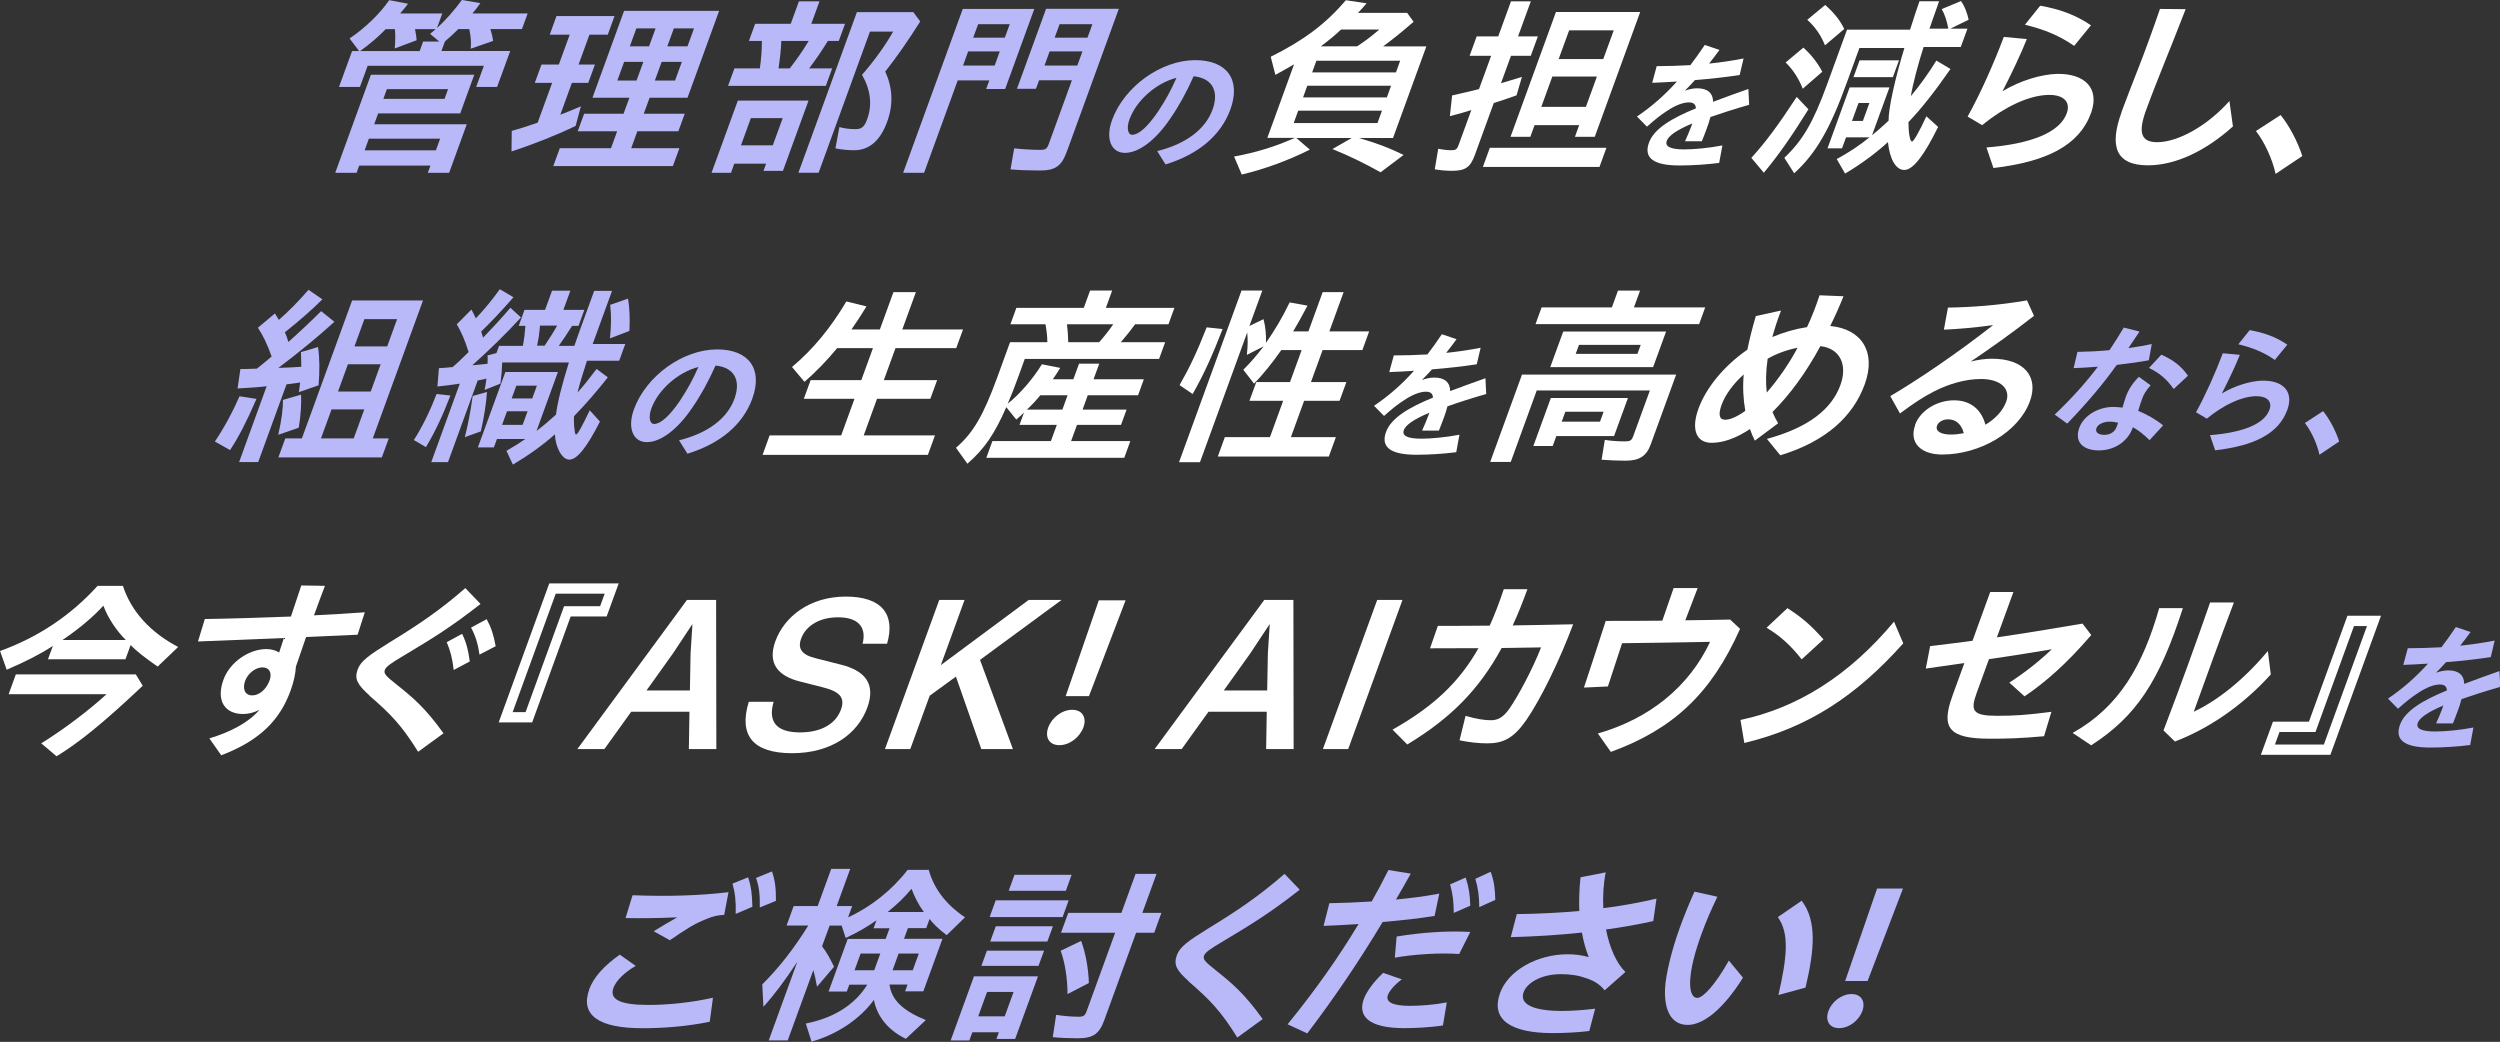 <?xml version="1.0" encoding="UTF-8"?>
<svg id="_レイヤー_2" data-name="レイヤー 2" xmlns="http://www.w3.org/2000/svg" viewBox="0 0 332.98 138.77">
  <rect x="0" y="0" width="332.98" height="138.77" fill="#333333" stroke="none"/>
  <defs>
    <style>
      .cls-1 {
        fill: #b9b9f9;
      }

      .cls-2 {
        fill: #fff;
      }
    </style>
  </defs>
  <g id="layout">
    <g>
      <path class="cls-1" d="M49.4,9.95h13.77l-1.87,5.15h-10.93l-.53,1.45h12.33l-2.35,6.47h-2.84l.35-.96h-9.49l-.35.96h-2.84l4.75-13.06ZM46.89,6.8h.94l-1.27-1.68c2.05-1.37,4.07-3.32,5.28-5.1l2.51.48c-.29.38-.7.89-1.05,1.29h5.61l-.71,1.95c1.17-1.06,2.39-2.46,3.32-3.75l2.46.43c-.36.51-.65.89-1.06,1.37h7.36l-.76,2.08h-4.21c.2.63.28.97.37,1.58l-2.99,1.04c.09-.74.03-1.62-.19-2.62h-1.45c-.67.66-1.12,1.07-1.79,1.65l-.46,1.27h9.16l-1.75,4.79h-2.79l1.03-2.82h-15.48l-1.03,2.82h-2.79l1.75-4.79ZM55.9,6.8l.46-1.27h2.15l-1.23-1.02.76-.63h-2.77l.02.08c.12.66.17.92.2,1.4l-2.91,1.09c.07-.97.1-1.73.02-2.57h-1.22c-1.06,1.09-2.05,1.93-3.42,2.92h7.92ZM58.06,20.02l.56-1.55h-9.49l-.56,1.55h9.49ZM59.21,13.17l.47-1.3h-8.15l-.47,1.3h8.15Z"/>
      <path class="cls-1" d="M68.17,17.43c.93-.25,2.24-.66,3.44-1.09l1.93-5.3h-2.31l.89-2.44h2.31l1.45-3.98h-2.66l.9-2.48h7.73l-.9,2.48h-2.44l-1.45,3.98h2.18l-.89,2.44h-2.18l-1.54,4.24c.68-.25,1.66-.66,2.74-1.12l-.7,2.61c-2.34,1.14-5.58,2.44-8.54,3.4l.03-2.74ZM74.55,19.74h6.83l.82-2.26h-5.25l.85-2.33h5.25l.78-2.13h-4.92l4.21-11.57h12.66l-4.21,11.57h-5.05l-.78,2.13h5.46l-.85,2.33h-5.46l-.82,2.26h6.42l-.87,2.38h-15.93l.87-2.38ZM84.78,10.73l.91-2.49h-2.56l-.91,2.49h2.56ZM86.45,6.17l.87-2.39h-2.56l-.87,2.39h2.56ZM89.91,10.73l.91-2.49h-2.69l-.91,2.49h2.69ZM91.57,6.17l.87-2.39h-2.69l-.87,2.39h2.69Z"/>
      <path class="cls-1" d="M98.28,13.4h9.41l-3.41,9.36h-2.59l.35-.96h-4.24l-.44,1.22h-2.59l3.5-9.61ZM97.83,9.11h3.38c.21-1.62.27-2.56.26-3.66h-1.72l.83-2.28h4.74l1.09-2.99h2.74l-1.09,2.99h4.49l-.83,2.28h-1.45c-.79,1.27-1.52,2.36-2.5,3.66h3.07l-.85,2.33h-13.02l.85-2.33ZM102.93,19.36l1.32-3.63h-4.24l-1.32,3.63h4.24ZM105.19,9.11c.92-1.19,1.7-2.28,2.52-3.66h-3.65c-.03,1.07-.15,2.16-.37,3.66h1.5ZM114.11,1.62h7.54l.92,1.24c-1.66,2.61-3.06,4.64-4.66,6.67,1,2.21,1.08,4.42.26,6.67-.92,2.54-2.4,3.81-4.4,3.81-.81,0-1.67-.08-2.5-.25l.53-2.84c.57.18,1.32.28,2.13.28.86,0,1.2-.3,1.58-1.35.69-1.9.44-3.93-.7-5.88,1.66-1.9,3.1-3.91,4.15-5.76h-3.09l-6.84,18.8h-2.69l7.79-21.39Z"/>
      <path class="cls-1" d="M128.22,1.19h9.54l-3.88,10.66h-2.53l.42-1.14h-4.21l-4.48,12.31h-2.79l7.94-21.82ZM132.48,8.73l.68-1.88h-4.21l-.68,1.88h4.21ZM133.83,5.02l.66-1.8h-4.21l-.66,1.8h4.21ZM134.59,22.58l.49-2.82c1.15.13,2.52.2,3.51.2.66,0,.87-.15,1.1-.79l3.08-8.48h-4.37l-.42,1.14h-2.53l3.88-10.66h9.69l-6.93,19.03c-.7,1.93-1.55,2.51-3.58,2.51-1.35,0-2.85-.05-3.93-.15ZM143.49,8.73l.68-1.88h-4.37l-.68,1.88h4.37ZM144.84,5.02l.66-1.8h-4.37l-.66,1.8h4.37Z"/>
      <path class="cls-1" d="M154.11,20.13c3.82-.94,6.42-2.88,7.39-5.53.93-2.56-.12-4.21-2.52-4.44-.93,2.09-1.95,3.96-3.1,5.62-1.96,2.91-4.21,4.58-6.05,4.58s-2.62-1.9-1.71-4.38c1.62-4.45,6.53-7.97,11.08-7.97,4.21,0,6.12,2.59,4.68,6.56-1.27,3.48-4.26,5.98-8.64,7.33l-1.12-1.79ZM150.81,17.95c.85,0,2.04-1.05,3.41-3.06.99-1.48,1.75-2.86,2.48-4.53-2.7.7-5.33,2.99-6.26,5.53-.42,1.15-.23,2.07.38,2.07Z"/>
      <path class="cls-2" d="M164.37,20.85c2.82-.51,5.39-1.29,8.11-2.49h-3.68l3.56-9.79c-.81.48-1.92,1.09-2.49,1.4l-.62-2.41c4.36-2.16,7.37-4.41,10-7.53l2.77.41c-.4.48-.78.89-1.15,1.27h6.55l.86,1.19c-1.67,1.45-2.88,2.41-4.06,3.28h5.76l-4.44,12.2h-4.54c2.43.71,4.24,1.4,5.95,2.26l-3.07,2.31c-2.1-1.19-4.22-2.21-6.41-3.1l2.57-1.47h-7.38l1.8,1.55c-2.89,1.45-6.02,2.59-9.07,3.32l-1.01-2.38ZM183.47,16.39l.6-1.65h-11.16l-.6,1.65h11.16ZM184.72,12.97l.56-1.55h-11.16l-.56,1.55h11.16ZM185.93,9.64l.56-1.55h-11.16l-.56,1.55h11.16ZM180.75,6.17c1.06-.69,1.9-1.32,2.97-2.24h-5.1c-.74.71-1.54,1.37-2.69,2.24h4.82Z"/>
      <path class="cls-2" d="M191.1,22.55l.46-2.74c.64.13,1.25.2,1.75.2.56,0,.76-.13.95-.66l1.71-4.69c-.69.23-1.6.48-2.86.81l.3-2.76c1.35-.3,2.68-.61,3.58-.84l1.62-4.44h-2.87l.94-2.58h2.87l1.7-4.67h2.64l-1.7,4.67h2.64l-.94,2.58h-2.64l-1.33,3.65c.56-.15,1.56-.46,2.79-.84l-.72,2.46c-1.17.43-2.35.81-3.03,1.02l-2.52,6.92c-.6,1.65-1.27,2.11-3.03,2.11-.89,0-1.67-.08-2.31-.2ZM198.43,19.69h15.53l-.92,2.54h-15.53l.92-2.54ZM207.25,1.6h11.21l-6.05,16.62h-2.64l.56-1.55h-5.94l-.56,1.55h-2.64l6.05-16.62ZM211.23,14.23l1.47-4.04h-5.94l-1.47,4.04h5.94ZM213.54,7.87l1.4-3.83h-5.94l-1.4,3.83h5.94Z"/>
      <path class="cls-2" d="M225.29,16.74l.11-.3c-2.06.87-3.14,1.62-3.4,2.31-.25.7.33,1.15,2.33,1.15,1.32,0,3.34-.19,5.08-.53l-.43,2.33c-1.64.21-3.56.34-5.29.34-3.5,0-4.79-1.03-4.06-3.04.69-1.9,3.13-3.29,6.25-4.57-.02-.53-.33-.79-.93-.79-.83,0-1.87.43-2.88,1.11-.96.62-1.54,1.09-2.71,2.12l-1.33-1.35c1.89-1.28,3.62-2.76,5.32-4.66-1.19.08-2.3.13-3.29.17l.6-2.22c1.37,0,2.89-.04,4.48-.13.64-.83,1.26-1.71,1.92-2.69l1.96.66c-.45.62-.92,1.24-1.38,1.82,1.5-.15,3.05-.38,4.59-.68l-.52,2.2c-1.79.28-3.89.51-5.96.68-.44.49-.87.94-1.34,1.41.58-.21,1.15-.32,1.64-.32,1.41,0,2.11.66,2.12,1.8,1.5-.56,3.09-1.15,4.7-1.71l.1,2.11c-2.02.58-3.72,1.13-5.16,1.63-.13.51-.28.98-.44,1.41-.27.73-.44,1.2-.7,1.82h-2.24c.31-.7.65-1.47.87-2.09Z"/>
      <path class="cls-2" d="M233.26,21.03c1.9-2.08,3.55-4.31,6.05-8.12l1.56,1.65c-2.32,3.73-3.95,6.04-5.94,8.45l-1.66-1.98ZM244.68,21.16c1.55-.84,3.02-1.8,4.32-2.87h-3.12l-.54,1.47h-1.93l2.95-8.12h5.3l-2.32,6.37c.64-.51,1.28-1.07,2.2-1.93,0-1.7.84-5.51,2.11-9.69h-5.99l-1.65,4.54c-2.26,6.27-4.16,9.54-7.04,12.15l-1.31-2.06c2.44-2.31,3.85-4.72,5.68-9.74l2.67-7.33h8.4c.52-1.65.93-2.89,1.25-3.78h2.61c-.27.74-.89,2.51-1.28,3.65h2.51c-.17-.99-.5-1.98-.88-2.61l2.57-1.07c.47.66.8,1.5,1.02,2.49l-2.44,1.19h2.28l-.89,2.44h-4.95c-.7,2.13-1.47,5.07-1.7,6.55,1.17-1.4,2.34-3.02,3.4-4.74l1.88,1.12c-2.12,3.04-3.83,5.23-5.6,7.08,0,1.42.2,2.59.48,2.59.2,0,.95-1.29,1.91-3.37l1.56,1.42c-1.89,3.86-3.36,5.73-4.5,5.73s-1.95-1.47-2.18-3.71c-1.67,1.52-3.68,3-5.71,4.19l-1.12-1.95ZM237.83,8.32l2.37-1.98c1.12,1.04,1.93,2.08,2.51,3.22l-2.6,2.26c-.49-1.29-1.3-2.56-2.28-3.5ZM240.71,2.64l2.39-1.98c1.15,1.01,1.98,2.03,2.54,3.2l-2.57,2.18c-.51-1.32-1.34-2.51-2.36-3.4ZM248.12,16.11l.87-2.39h-1.45l-.87,2.39h1.45ZM247.68,8.04h5.25l-.81,2.23h-5.25l.81-2.23Z"/>
      <path class="cls-2" d="M264.59,19.64c5.82-.46,9.77-1.95,10.7-4.59.51-1.47-.42-2.46-2.5-2.41-2.59.08-5.74,1.55-8.78,4.03l-1.94-1.14c1.69-3.04,3.44-6.95,4.82-10.61l3.07.28c-.81,2.03-2.02,4.57-3.24,6.95,2.4-1.45,5.21-2.26,7.29-2.31,3.65-.05,5.63,1.88,4.54,5.1l-.05.13c-1.57,4.31-5.91,6.47-12.99,7.31l-.93-2.74ZM269.7,3.3l2.04-2.54c2.46.43,4.69,1.19,6.76,2.61l-2.24,2.74c-2.09-1.45-4.09-2.21-6.56-2.82Z"/>
      <path class="cls-2" d="M282.56,14.94c.52-1.42,1.66-4.36,2.42-6.29.67-1.7,1.98-5.3,2.71-7.46l3.42.03c-.85,2.18-2.19,5.61-2.87,7.26-.69,1.7-1.84,4.64-2.41,6.22-1.07,2.94-.68,4.24,1.48,4.24,2.77,0,6.67-2.16,9.63-5.48l.47,3.38c-3.58,3.22-7.59,5.18-11.32,5.18-4.34,0-5.15-2.59-3.52-7.05Z"/>
      <path class="cls-2" d="M300.47,17.45l3.29-2.13c1.14,1.4,2.25,3.5,2.89,5.46l-3.56,2.38c-.44-2-1.46-4.21-2.62-5.71Z"/>
      <path class="cls-1" d="M28.61,58.82c1.27-1.88,2.42-4.01,3.29-6.04l2.26.35c-1.31,3.04-2.39,5.1-3.52,6.82l-2.02-1.14ZM35.53,51.44c-1.01.13-1.89.18-3.89.3l.38-2.59c.58,0,.99,0,2.2-.05.89-.71,1.29-1.04,1.96-1.62-.63-1.75-1.17-2.84-1.83-3.83l2.27-1.9c.18.28.35.56.52.86,1.35-1.19,2.59-2.44,3.95-4.01l1.85,1.27c-1.46,1.45-3.03,2.82-5,4.39.18.36.25.58.47,1.29,1.7-1.52,3.12-2.87,4.36-4.11l1.77,1.42c-2.2,2-4.7,4.06-7.46,6.14,1-.02,2.03-.08,3.05-.15,0-.68-.03-1.32-.05-1.95l2.28-.68c.22,1.5.23,3.2.07,5.1l-2.62.91.17-1.29c-.43.08-.99.15-1.82.25l-3.77,10.35h-2.54l3.67-10.1ZM37.68,53.27l2.42-.71c.06,1.29-.04,2.76-.31,4.41l-2.73.94c.46-2.03.65-3.53.62-4.64ZM38,58.39h2.21l6.69-18.37h9.44l-6.69,18.37h2.13l-.92,2.53h-13.78l.92-2.53ZM47.11,58.39l1.41-3.86h-4.36l-1.41,3.86h4.36ZM49.38,52.15l1.32-3.63h-4.36l-1.32,3.63h4.36ZM51.57,46.14l1.32-3.63h-4.36l-1.32,3.63h4.36Z"/>
      <path class="cls-1" d="M55.12,58.62c1.14-1.8,2.17-3.88,3.02-6.14l1.85.2c-1.06,2.77-2.11,4.97-3.26,6.87l-1.61-.94ZM67.47,60.04c1.13-.66,1.78-1.07,2.5-1.57h-3.78l-.41,1.12h-2.13l3.66-10.04h7l-2.85,7.84c.83-.61,1.72-1.37,2.59-2.16.22-1.73.82-4.06,1.72-6.95h-8.88c-.03.99-.09,1.65-.24,2.82l-2.11.84c.13-.63.15-.76.25-1.52-.21.08-.59.15-1.16.25l-3.96,10.88h-2.23l3.8-10.45c-.99.15-2.01.28-2.98.38l.2-2.44c.49-.03,1.17-.08,1.83-.15.6-.53,1.09-.96,2.12-2-.46-1.52-.96-2.66-1.57-3.7l1.95-1.96c.26.48.33.64.59,1.17,1.15-1.22,2.2-2.49,3.19-3.88l1.82,1.07c-1.82,2.08-3.05,3.35-4.3,4.57l.26.81c1.39-1.45,2.52-2.67,3.63-3.98l1.41,1.29c-1.93,2.11-4.26,4.39-6.48,6.37.44-.03,1.15-.1,2.03-.2.03-.56.02-.76,0-1.12l1.18-.3.35-.96h3.17c.18-.91.27-1.73.34-2.67h-.89l.77-2.13h2.74l.93-2.56h2.44l-.93,2.56h2.79l-.77,2.13h-.86c-.75,1.17-1.17,1.83-1.78,2.67h2.08c.17-.53.33-.99.51-1.47l2.13-5.86h2.38l-2.58,7.08h4.34l-.81,2.23h-4.29c-.49,1.47-1.02,3.22-1.26,4.24.81-.91,1.55-1.83,2.54-3.15l1.5,1.12c-1.46,1.85-2.91,3.53-4.5,5.17-.04.53-.02,1.17.07,1.83.04.46.11.61.21.61.18,0,.72-.94,1.81-3.22l1.36,1.5c-1.77,3.47-3.06,5.07-4.08,5.07-.94,0-1.84-1.57-1.92-3.37-1.62,1.44-3.5,2.79-5.6,4.03l-.84-1.8ZM62.97,52.74l1.89-.53c-.11,1.62-.42,3.53-.82,5.25l-2.13.76c.44-1.7.73-3.27,1.05-5.48ZM69.61,56.59l.66-1.81h-2.74l-.66,1.81h2.74ZM70.89,53.07l.62-1.7h-2.74l-.62,1.7h2.74ZM72.54,46.04c.76-1.12,1.26-1.93,1.66-2.67h-2.28c-.07.96-.18,1.75-.39,2.67h1.02ZM81.26,40.61l2.39-.84c.21,1.24.27,2.82.18,4.31l-2.59.99c.18-1.67.19-3.17.03-4.47Z"/>
      <path class="cls-1" d="M90.43,58.65c3.82-.94,6.42-2.88,7.39-5.53.93-2.56-.12-4.21-2.52-4.43-.93,2.09-1.95,3.96-3.1,5.62-1.96,2.91-4.21,4.58-6.05,4.58s-2.62-1.9-1.71-4.38c1.62-4.45,6.53-7.97,11.08-7.97,4.21,0,6.12,2.59,4.68,6.56-1.27,3.48-4.26,5.98-8.64,7.33l-1.12-1.79ZM87.13,56.47c.85,0,2.04-1.05,3.41-3.06.99-1.49,1.75-2.86,2.48-4.53-2.7.7-5.33,2.99-6.26,5.52-.42,1.15-.23,2.07.37,2.07Z"/>
      <path class="cls-2" d="M102.5,57.99h9.54l1.77-4.87h-6.75l.91-2.49h6.75l1.55-4.26h-4.77c-1.36,1.65-2.82,3.15-4.35,4.49l-1.66-1.98c2.81-2.36,5.13-5.18,7.24-8.73l2.68.66c-.75,1.22-1.16,1.85-2,3.07h3.78l1.81-4.97h2.99l-1.81,4.97h8.09l-.91,2.49h-8.09l-1.55,4.26h7.1l-.91,2.49h-7.1l-1.77,4.87h9.49l-.94,2.59h-22.02l.94-2.59Z"/>
      <path class="cls-2" d="M127.33,59.64c2.29-1.98,3.63-4.26,5.52-9.44l1.68-4.62h4.97c-.02-.91-.1-1.55-.25-2.39h-4.67l.79-2.18h8.98l.84-2.31h2.94l-.84,2.31h9.13l-.79,2.18h-4.44c-.61.84-1.08,1.42-1.91,2.39h5.91l-.81,2.23h-17.89l-.68,1.88c-.79,2.18-1,2.69-1.59,4.08,1.6-1.27,3.4-3.35,4.55-5.25l2.44.48c-.44.71-.56.92-.99,1.52h2.74l.76-2.08h2.69l-.76,2.08h6.7l-.77,2.13h-6.7l-.69,1.91h5.86l-.74,2.03h-5.86l-.79,2.16h7.89l-.81,2.23h-18.37l.81-2.23h7.79l.79-2.16h-4.97l.6-1.65c-.29.3-.55.53-1.03.94l-1.33-1.65c-1.56,3.58-2.91,5.56-5.18,7.53l-1.53-2.13ZM141.5,54.56l.69-1.91h-3.63c-.54.66-1.05,1.22-1.79,1.91h4.72ZM146.4,45.58c.74-.84,1.26-1.5,1.88-2.39h-6.17c.1.76.14,1.3.17,2.39h4.11Z"/>
      <path class="cls-2" d="M165.34,38.7h2.79l-1.72,4.72,1.88-.91c.24.94.37,1.98.33,3.15,1.16-1.65,2.15-3.32,3.15-5.38l2.38.43c-.75,1.42-1.32,2.44-1.91,3.43h2.03l1.9-5.23h2.79l-1.9,5.23h5.3l-.9,2.49h-5.3l-1.55,4.26h4.72l-.91,2.49h-4.72l-1.76,4.84h5.99l-.94,2.59h-14.79l.94-2.59h6.01l1.76-4.84h-4.49l.91-2.49h4.49l1.55-4.26h-2.71c-1.31,1.85-2.42,3.22-3.63,4.47l-1.43-1.85c.86-.84,1.78-1.9,2.71-3.12l-2.24,1.14c.14-1.29.14-1.98.05-2.99l-6.29,17.28h-2.79l8.31-22.83ZM157.11,51.29c1.3-2.26,2.3-4.36,3.61-7.69l2.12.23c-1.4,3.63-2.56,6.14-3.99,8.65l-1.75-1.19Z"/>
      <path class="cls-2" d="M190.27,55.27l.11-.3c-2.06.87-3.14,1.62-3.4,2.31s.33,1.15,2.33,1.15c1.32,0,3.34-.19,5.08-.53l-.43,2.33c-1.64.21-3.56.34-5.29.34-3.5,0-4.79-1.03-4.06-3.04.69-1.9,3.13-3.29,6.25-4.57-.02-.53-.33-.79-.93-.79-.83,0-1.87.43-2.88,1.11-.96.62-1.54,1.09-2.71,2.12l-1.33-1.35c1.89-1.28,3.62-2.76,5.32-4.66-1.19.08-2.3.13-3.29.17l.6-2.22c1.37,0,2.89-.04,4.48-.13.64-.83,1.26-1.71,1.92-2.69l1.96.66c-.45.62-.92,1.24-1.38,1.82,1.5-.15,3.05-.38,4.59-.68l-.52,2.2c-1.79.28-3.89.51-5.96.68-.44.49-.87.94-1.34,1.41.58-.21,1.15-.32,1.64-.32,1.41,0,2.11.66,2.12,1.8,1.5-.56,3.09-1.15,4.7-1.71l.1,2.1c-2.02.58-3.72,1.13-5.16,1.64-.13.51-.28.98-.44,1.41-.27.73-.44,1.2-.7,1.82h-2.24c.31-.7.65-1.47.87-2.09Z"/>
      <path class="cls-2" d="M202.7,49.89h20.55l-3.39,9.31c-.56,1.55-1.52,2.16-3.34,2.16-1.07,0-2.21-.05-3.2-.13l.43-2.64c.79.13,1.83.2,2.64.2.76,0,.92-.1,1.16-.74l2.2-6.04h-15.07l-3.46,9.52h-2.74l4.24-11.64ZM206.56,53.01h10.27l-1.85,5.07h-7.69l-.48,1.32h-2.58l2.33-6.39ZM205.33,40.94h9.36l.81-2.23h2.94l-.81,2.23h9.49l-.81,2.23h-21.79l.81-2.23ZM208.21,44.16h13.7l-1.73,4.74h-13.7l1.73-4.74ZM213.11,56.16l.48-1.32h-5.1l-.48,1.32h5.1ZM218.09,47.13l.44-1.2h-8.22l-.44,1.2h8.22Z"/>
      <path class="cls-2" d="M233.07,57.15c-1.85,1.24-3.58,1.83-5.1,1.83-2.03,0-2.76-1.75-1.75-4.54.99-2.71,3.29-5.63,6.52-7.87.26-1.34.64-2.82,1.12-4.47l3.36-.74c-.48,1.24-.86,2.44-1.16,3.53,1.5-.63,3.09-1.09,4.62-1.32.65-1.37,1.19-2.79,1.67-4.24l3.19.13c-.53,1.32-1.11,2.64-1.77,3.96,4.16.38,6.17,3.45,4.6,7.76-1.56,4.29-5.16,7.61-11.25,9.46l-1.78-2.18c5.56-1.52,8.62-3.96,9.79-7.18.97-2.66-.02-4.87-2.67-5.18-1.88,3.48-4.03,6.44-6.38,8.78.22.51.45.99.75,1.5l-3.1,2.31c-.25-.51-.47-1.01-.65-1.55ZM229.74,55.91c.66,0,1.61-.38,2.72-1.19-.27-1.55-.36-3.12-.21-4.85-1.47,1.32-2.48,2.77-2.94,4.03s-.35,2,.44,2ZM235.32,52.28c1.43-1.62,3.01-3.88,4.1-5.96-1.33.25-2.7.74-3.98,1.45-.24,1.65-.28,3.15-.12,4.52Z"/>
      <path class="cls-2" d="M255.07,56.59c.67-1.85,2.84-3.27,5.2-3.27,2.13,0,3.63,1.17,4.17,3.25,1.29-.76,2.31-1.83,2.77-3.07.61-1.67-.68-3.02-3.37-3.02-2,0-4.26.63-6.27,1.67-1.47.76-2.6,1.5-4.51,2.92l-1.29-2.31c3.45-2.03,8.62-5.48,13.7-9.46-2.12.3-4.58.53-6.56.61l.54-2.94c3.17-.05,6.71-.3,10.53-.96l.93,2.06c-3.14,2.44-5.64,4.21-8.43,6.09,1-.25,1.94-.38,2.85-.38,4.19,0,6.25,2.33,5.04,5.66-1.5,4.11-6.65,7.1-11.69,7.1-2.84,0-4.45-1.57-3.59-3.93ZM259.87,57.88c.56,0,1.12-.08,1.69-.18-.3-1.19-1.05-1.85-2.09-1.85-.71,0-1.31.38-1.47.84-.26.71.45,1.19,1.87,1.19Z"/>
      <path class="cls-1" d="M273.68,55.21c2.48-2.37,4.24-4.38,5.74-6.37-1.22.09-2.37.17-3.23.19l.51-2.16c1.27-.02,2.76-.09,4.27-.23.66-.98,1.27-1.96,1.9-3.01l2.1.53c-.51.77-1,1.5-1.48,2.2,1.14-.15,2.21-.34,3.11-.54l-.39,2.16c-1.07.21-2.64.43-4.27.62-1.82,2.52-3.73,4.83-6.6,7.82l-1.67-1.2ZM276.95,56.96c.58-1.58,2.47-2.76,4.54-2.76.39,0,.79.04,1.21.09.16-.54.33-1.13.46-1.49.19-.53.66-1.56,1.72-2.61l1.56,1.13c-.64.73-.92,1.22-1.14,1.84-.17.47-.36,1.03-.51,1.56,1.16.47,2.35,1.15,3.32,1.94l-1.81,1.97c-.7-.71-1.45-1.3-2.21-1.73l-.03.08c-.67,1.84-2.43,3.01-4.51,3.01s-3.3-1.09-2.6-3.03ZM280.29,57.92c.77,0,1.38-.39,1.62-1.05l.21-.56c-.36-.09-.72-.15-1.09-.15-.9,0-1.61.36-1.8.86-.2.54.25.9,1.06.9ZM286.23,49.01l1.64-1.77c1.54.68,2.63,1.48,3.55,2.8l-1.9,1.77c-1-1.39-1.87-2.09-3.28-2.8Z"/>
      <path class="cls-1" d="M294.35,57.96c4.31-.34,7.24-1.45,7.93-3.4.38-1.09-.31-1.82-1.85-1.79-1.92.06-4.25,1.15-6.5,2.99l-1.44-.85c1.25-2.26,2.55-5.15,3.57-7.86l2.27.21c-.6,1.5-1.49,3.38-2.4,5.15,1.78-1.07,3.86-1.67,5.4-1.71,2.7-.04,4.17,1.39,3.36,3.78l-.03.09c-1.16,3.2-4.38,4.79-9.62,5.41l-.69-2.03ZM298.13,45.85l1.51-1.88c1.82.32,3.48.88,5.01,1.94l-1.66,2.03c-1.54-1.07-3.03-1.63-4.86-2.09Z"/>
      <path class="cls-1" d="M306.99,56.34l2.43-1.58c.84,1.03,1.67,2.59,2.14,4.04l-2.63,1.77c-.32-1.48-1.08-3.12-1.94-4.23Z"/>
      <path class="cls-2" d="M0,86.71c5.08-1.83,9.44-4.75,13-8.68h3.37c1.09,3.35,3.59,6.17,7.36,8.14l-2.73,2.61c-1.58-1.09-2.77-2-3.6-2.87l-.69,1.9H6.39l.65-1.78c-1.63,1.07-3.6,2.08-6.15,3.17l-.89-2.51ZM5.49,99.01c2.91-1.8,6.38-4.41,8.7-6.55H1.15l.96-2.64h15.98l.92,1.52c-5.14,4.85-8.46,7.56-11.48,9.39l-2.04-1.73ZM16.75,85.24c-1.28-1.29-2.38-2.94-2.98-4.57-1.39,1.52-3.19,3.04-5.44,4.57h8.42Z"/>
      <path class="cls-2" d="M27.88,98.35c2.83-.86,5.24-2.11,6.68-3.81-.69.36-1.45.56-2.19.56-2.39,0-3.64-1.73-2.6-4.59.85-2.33,3.41-4.06,5.72-4.06.64,0,1.26.18,1.69.46l.63-1.93-11.44.46.91-2.99c3.34-.05,7.47-.18,11.47-.33l1.38-4.14,3.15.05c-.46,1.19-.94,2.51-1.46,3.93,2.46-.13,4.79-.25,6.77-.41l-.96,2.99-6.86.3-1.36,3.96c-.04.89-.28,2.03-.72,3.22-1.38,3.78-3.96,6.57-9.22,8.58l-1.59-2.26ZM35.91,90.62c.36-.99-.03-1.73-.95-1.73-.97,0-1.96.84-2.31,1.8-.36.99-.09,1.93.95,1.93.92,0,1.87-.79,2.31-2Z"/>
      <path class="cls-2" d="M49.22,92.64c-1.6-1.45-2.05-2.18-1.58-3.48.41-1.12,1.51-1.9,4.25-3.6,3.65-2.23,6.63-4.21,10.09-7.23l2.02,2.11c-3.84,3.02-6.36,4.57-10.09,6.8-1.94,1.14-2.5,1.57-2.65,1.98-.18.48.09.79,1.53,1.93,2.2,1.75,3.84,3.12,6.28,6.52l-3.38,2.46c-2.24-3.6-3.69-5.05-6.49-7.48ZM59.49,85.54l2.06-1.12c.58,1.19.82,2.21,1.02,3.68l-2.14,1.14c-.17-1.5-.44-2.56-.93-3.71ZM62.74,83.59l2.08-1.12c.61,1.12.92,2.08,1.2,3.6l-2.16,1.12c-.21-1.52-.55-2.54-1.12-3.6Z"/>
      <path class="cls-2" d="M73.15,77.7h9.26l-1.61,4.41h-4.79l-5.13,14.11h-4.46l6.74-18.52ZM70,94.85l5.13-14.11h4.8l.61-1.67h-6.52l-5.74,15.78h1.72Z"/>
      <path class="cls-2" d="M91.83,94.8h-7.76l-3.57,4.97h-3.6l14.6-19.86h3.88l.03,19.86h-3.66l.08-4.97ZM91.89,91.96l.09-4.94.25-3.91-2.59,3.91-3.53,4.94h5.78Z"/>
      <path class="cls-2" d="M99.75,93.47h3.29c-.81,2.77.5,4.08,3.51,4.08,2.84,0,4.77-1.14,5.46-3.04.6-1.65-.23-2.43-2.51-2.99l-2.96-.75c-2.89-.73-4.35-2.37-3.27-5.36,1.19-3.27,4.56-5.95,9.39-5.95s6.62,2.4,5.49,6.28h-3.26c.57-2.26-.64-3.52-3.27-3.52-2.46,0-4.29,1.12-4.92,2.85-.48,1.31.08,2.15,1.93,2.6l3.42.87c3.09.78,4.64,2.49,3.47,5.7-1.28,3.52-4.8,6.08-10.02,6.08s-7.14-2.37-5.77-6.84Z"/>
      <path class="cls-2" d="M127.32,90.12l-3.49,2.54-2.59,7.11h-3.37l7.23-19.86h3.37l-3.16,8.68,11.7-8.68h4.38l-10.86,7.98,4.38,11.88h-4.21l-3.38-9.65Z"/>
      <path class="cls-2" d="M139.62,96.88c.46-1.26,1.8-2.34,3.19-2.34s1.95,1.08,1.49,2.34c-.47,1.29-1.81,2.37-3.2,2.37s-1.95-1.08-1.48-2.37ZM146.34,79.96h3.58l-4.88,12.76h-3.1l4.41-12.76Z"/>
      <path class="cls-2" d="M168.72,94.8h-7.76l-3.57,4.97h-3.6l14.6-19.86h3.88l.03,19.86h-3.66l.08-4.97ZM168.78,91.96l.09-4.94.25-3.91-2.59,3.91-3.53,4.94h5.78Z"/>
      <path class="cls-2" d="M183.43,79.91h3.37l-7.23,19.86h-3.37l7.23-19.86Z"/>
      <path class="cls-2" d="M185.46,97.19c5.49-3.1,8.91-6.34,11.46-10.86-2.39.02-4.6.02-6.45.02l1.04-2.99c1.88,0,4.29,0,6.91-.03.66-1.47,1.28-3.09,1.87-4.85h3.15c-.64,1.75-1.27,3.35-1.96,4.82,2.73-.05,5.51-.08,8.05-.15-1.84,4.91-4.31,9.95-6.24,12.76-1.7,2.44-3.08,3.1-5.21,3.1-1.17,0-2.46-.15-3.68-.41l.8-3.25c1.52.43,2.53.58,3.39.58.96,0,1.68-.43,2.47-1.57,1.13-1.65,2.96-4.99,4.2-8.13l-5.25.08c-3.05,5.6-6.8,9.35-12.57,12.85l-1.97-1.98Z"/>
      <path class="cls-2" d="M212.84,97.69c6.9-1.98,12.13-6.24,14.93-12.2-3.56.08-8.25.13-11.72.18-.62,1.9-1.27,3.83-1.89,5.76l-3.19.15c.98-2.97,1.95-5.91,2.9-8.88,2.32,0,4.89,0,7.54-.03l1.5-4.34h3.2l-1.64,4.29c2.04-.03,4.05-.05,5.97-.1l1.32,1.24c-3.83,8.63-8.93,13.37-17.21,16.39l-1.73-2.46Z"/>
      <path class="cls-2" d="M231.83,95.89c7.53-1.6,14.38-5.84,20.44-13.09l1.23,2.89c-6.24,6.98-12.61,11.21-21.17,13.27l-.51-3.07ZM235.29,83.61l2.78-2.61c1.91,1.24,3.08,2.21,4.8,4.16l-2.9,2.66c-1.47-1.88-2.95-3.2-4.68-4.21Z"/>
      <path class="cls-2" d="M260.04,92.7l1.6-4.39c-1.74.25-3.46.51-5.14.74l.58-2.99c1.91-.23,3.77-.46,5.64-.71l2.36-6.5h3.09l-2.2,6.04c3.54-.51,7.21-1.12,11.4-1.83l1.17,1.52c-3.21,3.73-6.03,6.24-8.89,8.17l-2.02-1.83c2.09-1.35,3.94-2.82,5.65-4.44-2.54.43-5.42.89-8.37,1.32l-1.65,4.54c-.86,2.36-.48,3,2.72,3,2.33,0,3.94-.1,7.25-.53l-.98,3.25c-3.1.28-4.87.33-7.2.33-5.48,0-6.56-1.42-5.01-5.68Z"/>
      <path class="cls-2" d="M276.06,97.62c6.27-3.5,9.37-9.08,11.53-16.62h3.15c-3.15,9.77-6.2,14.39-12.21,18.27l-2.47-1.65ZM288.16,97.29c2.19-5.73,4.21-11.29,6.21-17.05h3.17c-1.85,4.87-3.6,9.69-5.35,14.56,3.1-1.47,6.59-4.16,9.87-8.09l.39,3.12c-3.99,4.42-8.62,7.36-12.77,8.93l-1.52-1.47Z"/>
      <path class="cls-2" d="M302.74,96.12h4.79l5.13-14.11h4.47l-6.74,18.52h-9.26l1.61-4.41ZM309.52,99.17l5.74-15.78h-1.73l-5.13,14.11h-4.79l-.61,1.67h6.52Z"/>
      <path class="cls-1" d="M325.32,94.27l.11-.3c-2.06.87-3.14,1.62-3.4,2.31s.33,1.15,2.33,1.15c1.32,0,3.34-.19,5.08-.53l-.43,2.33c-1.64.21-3.56.34-5.29.34-3.5,0-4.79-1.03-4.06-3.04.69-1.9,3.13-3.29,6.25-4.57-.02-.53-.33-.79-.93-.79-.83,0-1.87.43-2.88,1.11-.96.62-1.54,1.09-2.71,2.12l-1.33-1.35c1.89-1.28,3.62-2.76,5.33-4.66-1.19.08-2.3.13-3.29.17l.6-2.22c1.37,0,2.89-.04,4.48-.13.64-.83,1.26-1.71,1.92-2.69l1.96.66c-.45.62-.92,1.24-1.38,1.82,1.5-.15,3.05-.38,4.59-.68l-.52,2.2c-1.79.28-3.89.51-5.96.68-.44.49-.87.94-1.34,1.41.58-.21,1.15-.32,1.64-.32,1.41,0,2.11.66,2.12,1.8,1.5-.56,3.09-1.15,4.7-1.71l.1,2.11c-2.02.58-3.72,1.13-5.16,1.63-.13.51-.28.98-.44,1.41-.27.73-.44,1.2-.7,1.82h-2.24c.31-.7.65-1.47.87-2.09Z"/>
      <path class="cls-1" d="M78.47,131.79c.6-1.65,2.03-3.2,4.08-4.64l2.12,1.5c-1.54.89-2.62,1.98-2.97,2.94-.54,1.5.83,2.26,4.66,2.26,2.69,0,5.8-.33,8.6-.96l-.43,3.2c-3.07.63-6.22.86-8.99.86-5.81,0-8.29-1.75-7.06-5.15ZM87.08,124.03c1.09-.68,2.08-1.27,3.13-1.85-2.66.13-5.3.13-6.89.1l.93-3.04c4.73.18,8.96.05,12.78-.41l-.57,3.02c-1.02.08-1.4.15-2.38.56-1.63.63-2.73,1.37-4.86,2.82l-2.15-1.19ZM97.56,117.69l2.08-.84c.43,1.27.53,2.31.57,3.93l-2.22.94c.05-1.67-.08-2.79-.43-4.03ZM100.7,116.93l2.12-.86c.43,1.24.53,2.23.53,3.91l-2.15.89c.03-1.7-.09-2.74-.5-3.93Z"/>
      <path class="cls-1" d="M107.31,136.33c3.74-.74,6.54-2.49,8.2-5.18h-2.39l-.33.91h-2.43l2.55-7h5.05l.52-1.42h-2.13l.39-1.07c-1.24.89-2.48,1.6-4.1,2.36l-.54-1.65h-1.6l-1.01,2.76c.59.76,1,1.5,1.6,2.72l-2.27,2.66c-.22-1.22-.32-1.57-.49-2.21l-3.41,9.36h-2.53l3.81-10.48c-1.65,2.51-3.08,4.42-4.52,6.01l-.15-2.99c2.18-2.16,4.17-4.69,6.13-7.84h-2.89l.94-2.59h3.2l1.8-4.95h2.53l-1.8,4.95h2.06l-.54,1.5c2.98-1.35,5.83-3.6,7.93-6.32h2.81c.69,2.51,2.3,4.62,4.83,6.32l-2.44,2.38c-1.09-.84-1.73-1.45-2.28-2.16l-.44,1.22h-2.44l-.52,1.42h5.12l-2.55,7h-2.43l.33-.91h-2.41c.28,2.03,1.71,3.45,4.84,4.74l-2.66,2.49c-2.33-1.12-3.84-2.97-4.25-5.18-1.87,2.56-4.89,4.59-8.31,5.56l-.77-2.44ZM116.44,129.23l.81-2.23h-2.62l-.81,2.23h2.62ZM123.05,121.47c-.68-.91-1.26-2.05-1.64-3.09-.9,1.09-1.89,2.05-3.18,3.09h4.82ZM121.57,129.23l.81-2.23h-2.69l-.81,2.23h2.69Z"/>
      <path class="cls-1" d="M129.75,130.04h8.5l-3.04,8.34h-2.49l.32-.89h-3.53l-.4,1.09h-2.49l3.11-8.55ZM133.82,135.37l1.18-3.25h-3.53l-1.18,3.25h3.53ZM131.45,126.62h7.61l-.74,2.03h-7.61l.74-2.03ZM132.62,119.92h9.72l-.81,2.23h-9.72l.81-2.23ZM132.63,123.37h7.61l-.74,2.03h-7.61l.74-2.03ZM135.12,116.52h7.61l-.77,2.13h-7.61l.77-2.13ZM140.22,138.14l.45-2.97c.94.15,2.04.25,2.98.25.66,0,.87-.15,1.08-.74l3.8-10.45h-7.21l.96-2.64h7.08l1.89-5.2h2.79l-1.89,5.2h2.54l-.96,2.64h-2.41l-4.23,11.62c-.68,1.88-1.5,2.44-3.55,2.44-1.04,0-2.34-.05-3.32-.15ZM141.26,126.64l2.74-1.32c.61,1.67.96,3.63,1.03,5.61l-2.84,1.47c-.02-2.23-.37-4.29-.92-5.76Z"/>
      <path class="cls-1" d="M158.33,130.7c-1.61-1.45-2.05-2.18-1.58-3.48.41-1.12,1.5-1.9,4.25-3.6,3.65-2.23,6.63-4.21,10.09-7.23l2.02,2.11c-3.84,3.02-6.36,4.57-10.09,6.8-1.94,1.14-2.5,1.57-2.65,1.98-.17.48.09.79,1.53,1.93,2.2,1.75,3.84,3.12,6.28,6.52l-3.38,2.46c-2.24-3.6-3.69-5.05-6.49-7.48Z"/>
      <path class="cls-1" d="M171.49,136.44c3.77-4.64,6.81-8.96,9.46-13.37-1.77.13-3.37.2-4.66.25l.77-3.02c1.73-.03,3.66-.1,5.64-.23.78-1.37,1.51-2.76,2.23-4.19l2.97.48c-.65,1.17-1.3,2.33-1.97,3.45,1.94-.18,3.91-.43,5.77-.79l-.62,2.97c-2.16.36-4.58.61-6.92.81-3.02,5.02-6.19,9.77-10.04,14.84l-2.63-1.22ZM181.65,133.06c.37-1.01,1.37-2.36,2.58-3.48l2.48.86c-1.01.76-1.65,1.55-1.85,2.08-.32.89.49,1.45,2.9,1.45,1.47,0,3.38-.15,4.94-.46l-.51,3.07c-1.75.28-3.93.36-5.15.36-4.69,0-6.24-1.55-5.39-3.88ZM186.02,124.74c3.35-.56,6.91-.79,9.81-.61l-1.48,2.94c-2.44-.2-6,.03-8.57.48l.24-2.82ZM193.14,117.79l2.08-.91c.43,1.32.56,2.28.61,3.75l-2.2.96c-.02-1.55-.12-2.46-.49-3.81ZM196.51,117.05l2.04-.94c.45,1.27.58,2.31.61,3.75l-2.13.96c-.03-1.52-.14-2.46-.53-3.78Z"/>
      <path class="cls-1" d="M202.03,121.75c2.9-.03,5.67-.18,8.32-.41-.05-1.4-.01-2.89.16-4.49l3.36-.66c-.31,1.55-.4,3.2-.32,4.77,2.44-.3,4.81-.74,7.08-1.27l-.43,2.99c-1.91.43-4.03.81-6.29,1.12.47,2.41,1.38,4.49,2.58,5.66l-2.76,2.44c-.64-.76-1.26-1.19-2.32-1.57-1.15-.41-2.2-.58-3.52-.58-2.56,0-4.49,1.12-4.96,2.41-.59,1.62,1.35,2.49,5.11,2.49,1.37,0,3.07-.13,4.42-.3l-.78,2.97c-1.33.18-3.35.28-4.87.28-5.71,0-8.28-1.85-7.01-5.35,1.06-2.92,4.84-5.15,9.03-5.15.94,0,1.91.13,2.78.38-.41-1.04-.72-2.13-.91-3.27-3.06.33-6.28.53-9.48.61l.8-3.04Z"/>
      <path class="cls-1" d="M221.77,131.69c.09-1.85.84-5.02,1.97-8.14.49-1.34,1.19-3.12,1.95-4.79l3.05.68c-.84,1.75-1.49,3.25-2.11,4.95-.95,2.61-1.4,4.54-1.5,6.01-.12,1.57.23,2.51.94,2.51.79,0,2.45-1.85,4.2-4.97l1.88,2.28c-2.55,4.08-5.21,6.29-7.36,6.29s-3.15-1.88-3.02-4.82ZM236.79,122.15l3.18-2.18c2.04,2.69,1.71,6.52.51,11.57l-3.61.99c1.11-4.87,1.53-8.17-.08-10.38Z"/>
      <path class="cls-1" d="M243.53,134.66c.44-1.22,1.73-2.26,3.08-2.26s1.88,1.04,1.44,2.26c-.45,1.24-1.75,2.28-3.09,2.28s-1.88-1.04-1.43-2.28ZM250.01,118.35h3.45l-4.71,12.31h-2.99l4.25-12.31Z"/>
    </g>
  </g>
</svg>